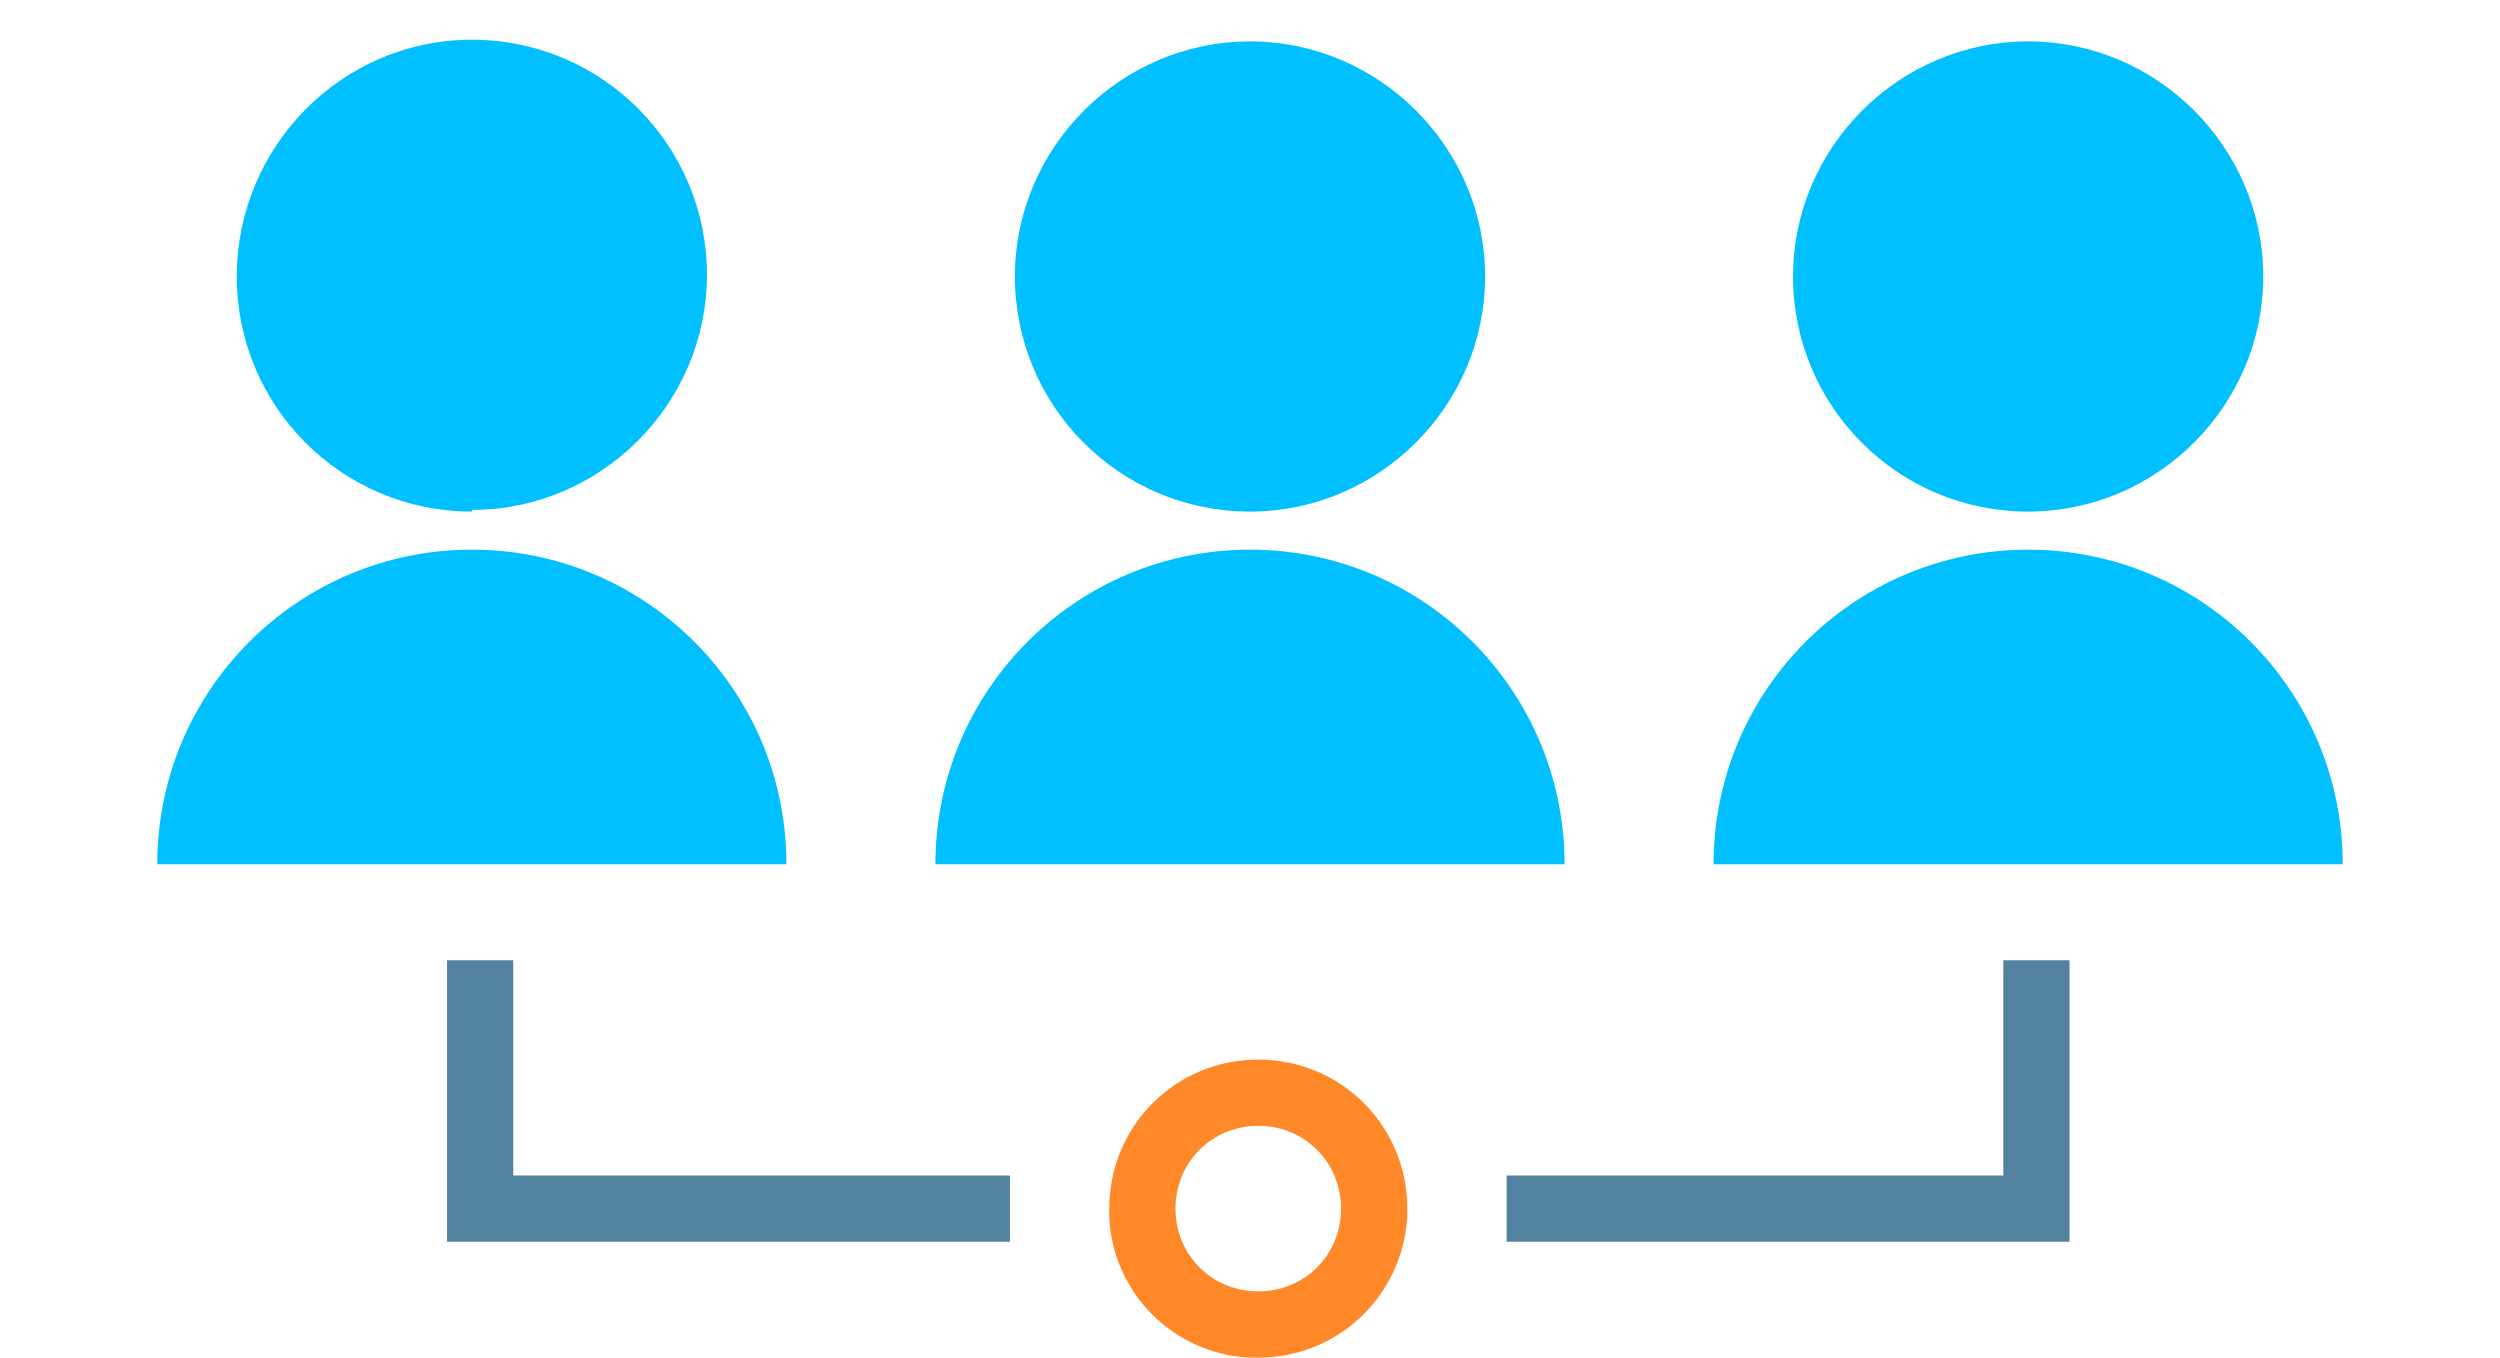 <?xml version="1.0" encoding="UTF-8"?>
<svg id="Layer_1" xmlns="http://www.w3.org/2000/svg" xmlns:xlink="http://www.w3.org/1999/xlink" version="1.1" viewBox="0 0 151 82">
  <!-- Generator: Adobe Illustrator 29.5.1, SVG Export Plug-In . SVG Version: 2.1.0 Build 141)  -->
  <defs>
    <style>
      .st0 {
        fill: none;
      }

      .st1 {
        fill: #ff8829;
      }

      .st2 {
        fill: #5382a1;
      }

      .st3 {
        fill: #00c0ff;
      }

      .st4 {
        clip-path: url(#clippath);
      }
    </style>
    <clipPath id="clippath">
      <rect class="st0" width="151" height="82"/>
    </clipPath>
  </defs>
  <g class="st4">
    <g>
      <path class="st3" d="M9.5,52.2c0-10.5,8.5-19,19-19s19,8.5,19,19H9.5ZM28.5,30.9c-7.9,0-14.2-6.4-14.2-14.2S20.6,2.4,28.5,2.4s14.2,6.4,14.2,14.2-6.4,14.2-14.2,14.2Z"/>
      <path class="st3" d="M103.5,52.2c0-10.5,8.5-19,19-19s19,8.5,19,19h-38ZM122.5,30.9c-7.9,0-14.2-6.4-14.2-14.2s6.4-14.2,14.2-14.2,14.2,6.4,14.2,14.2-6.4,14.2-14.2,14.2Z"/>
      <path class="st3" d="M56.5,52.2c0-10.5,8.5-19,19-19s19,8.5,19,19h-38ZM75.5,30.9c-7.9,0-14.2-6.4-14.2-14.2s6.4-14.2,14.2-14.2,14.2,6.4,14.2,14.2-6.4,14.2-14.2,14.2Z"/>
      <path class="st2" d="M31,58v13h30v4H27v-17h4Z"/>
      <path class="st2" d="M121,58v13h-30v4h34v-17h-4Z"/>
      <path class="st1" d="M81,73c0-2.8-2.2-5-5-5s-5,2.2-5,5,2.2,5,5,5v4h-.5c-4.6-.2-8.3-3.9-8.5-8.5v-.5c0-5,4-9,9-9s9,4,9,9v.5c-.3,4.8-4.2,8.5-9,8.5v-4c2.8,0,5-2.2,5-5Z"/>
    </g>
  </g>
</svg>
